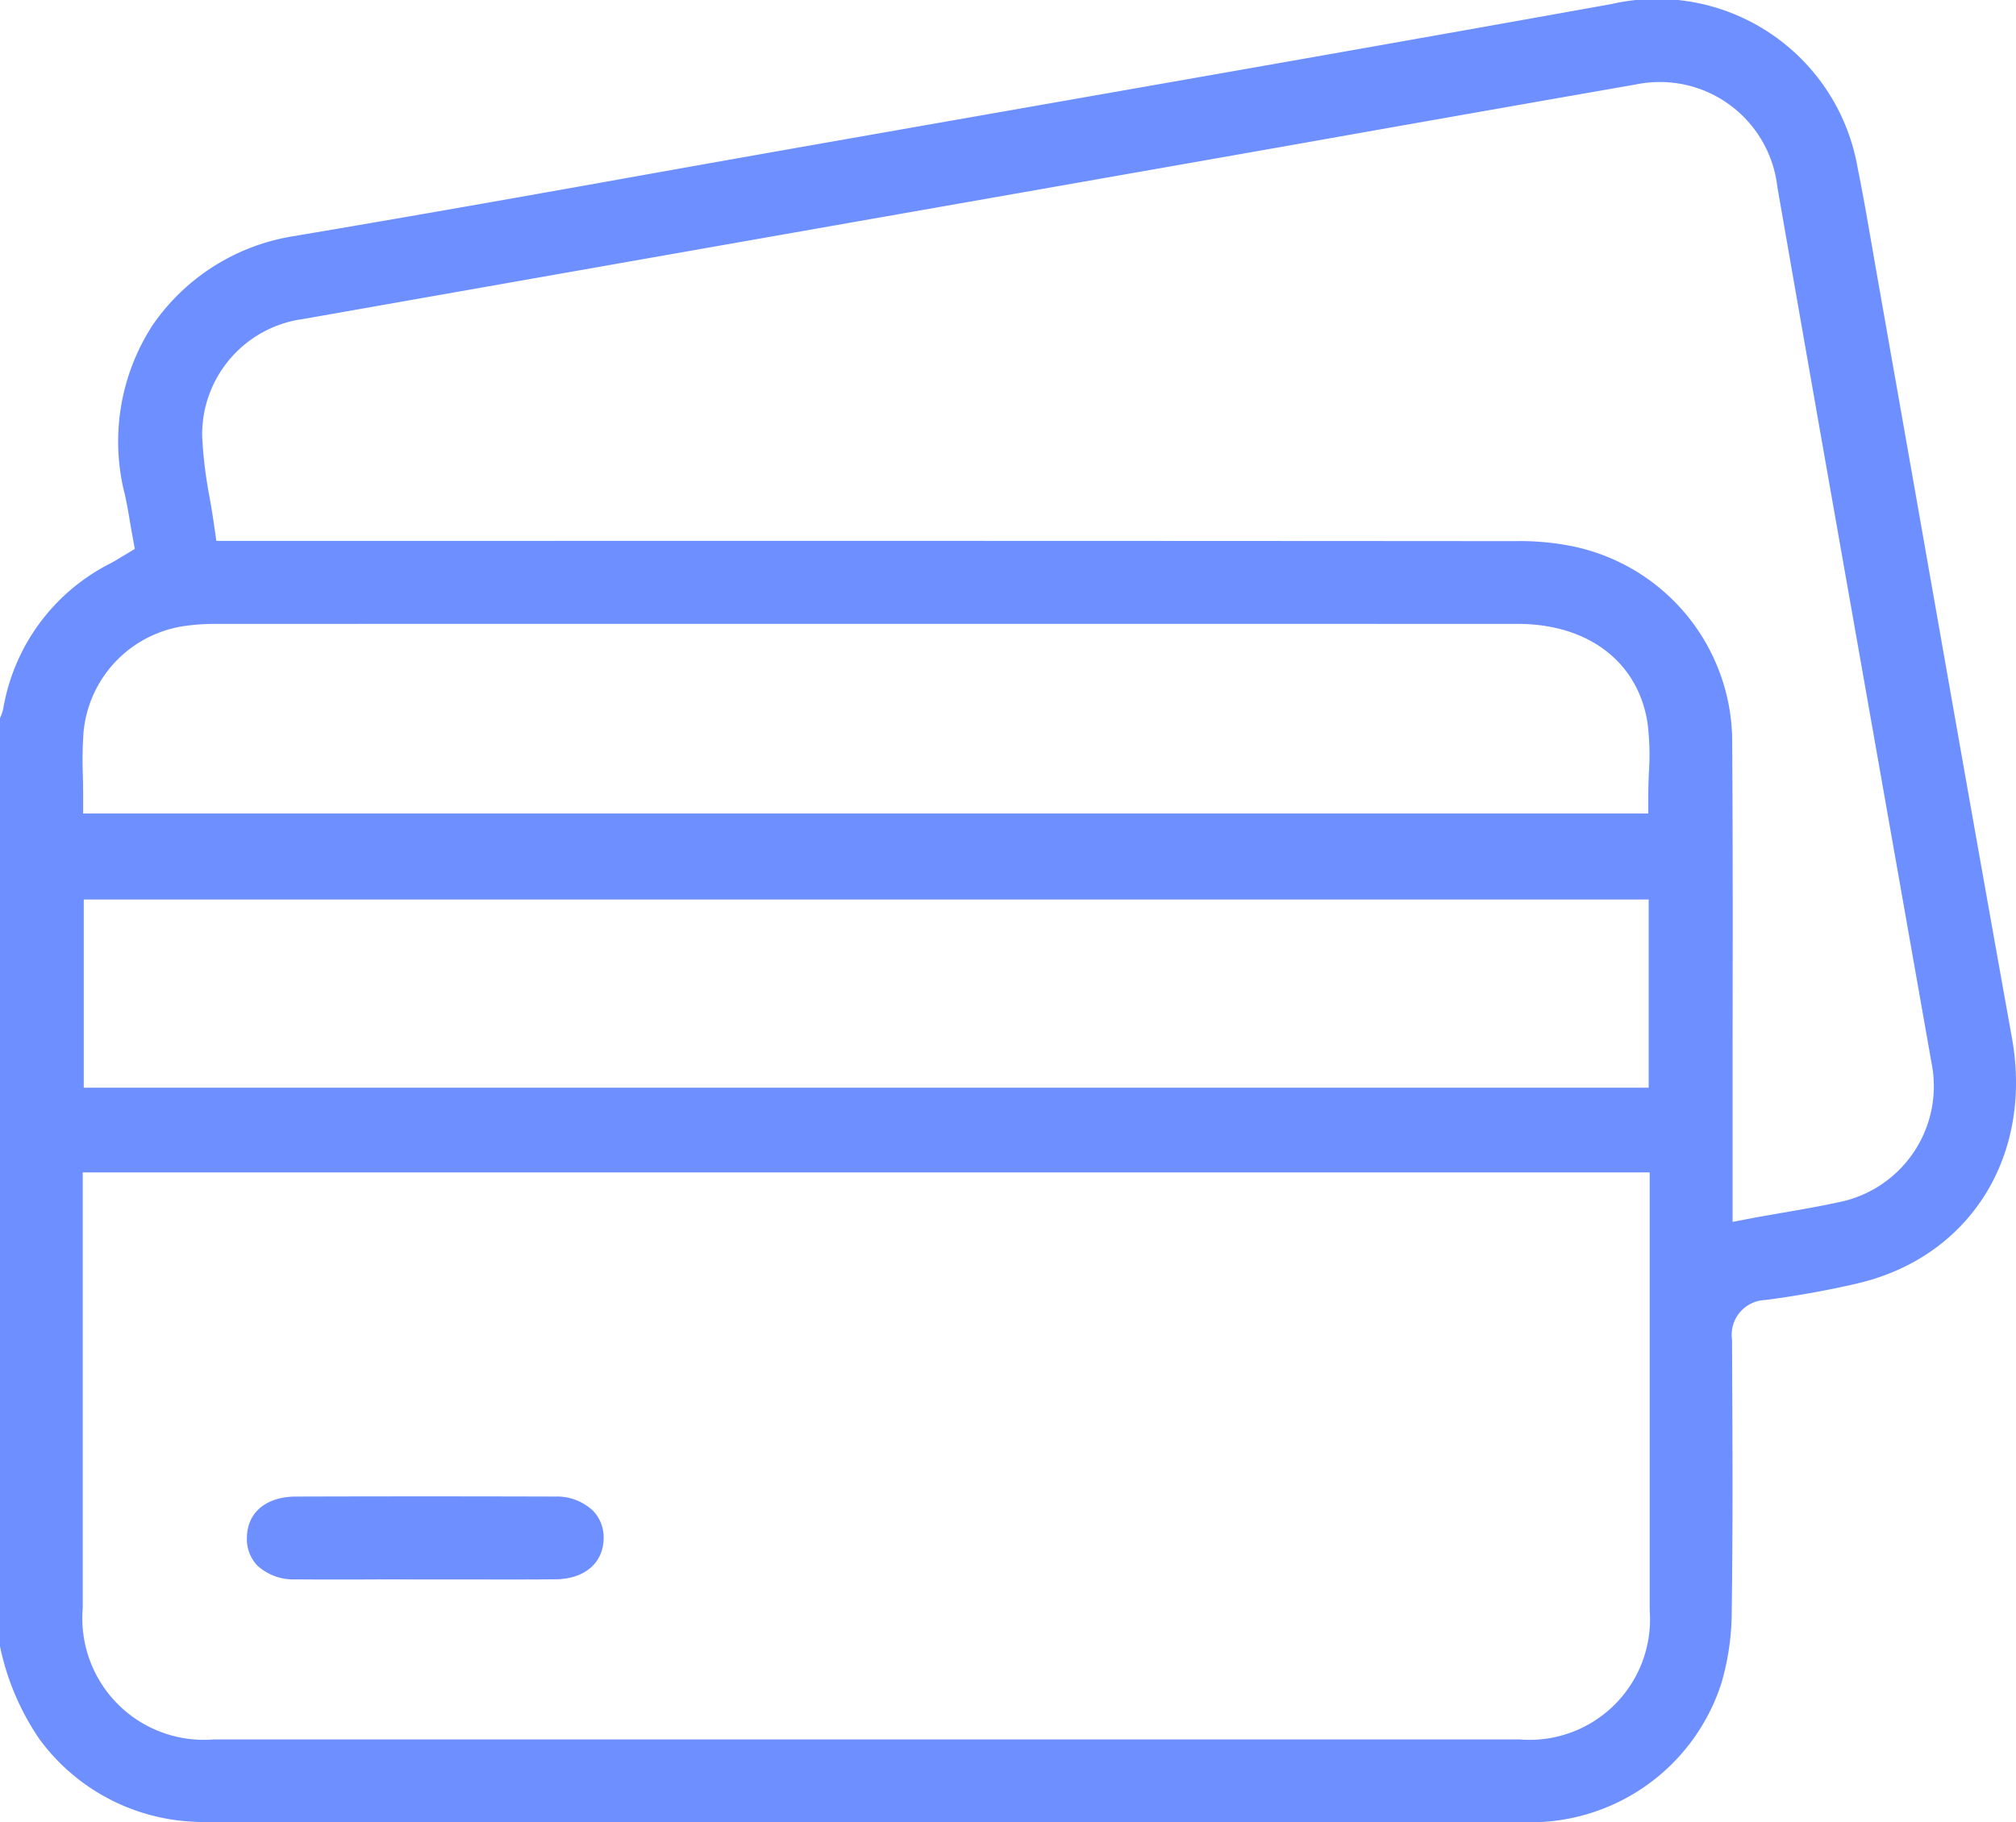 <?xml version="1.0" encoding="UTF-8" standalone="no"?><svg id="Group_852" data-name="Group 852" xmlns="http://www.w3.org/2000/svg" xmlns:xlink="http://www.w3.org/1999/xlink" width="77.959" height="70.481" viewBox="0 0 77.959 70.481">
  <defs>
    <clipPath id="clip-path">
      <rect id="Rectangle_449" data-name="Rectangle 449" width="77.959" height="70.481" fill="#6d8fff"/>
    </clipPath>
  </defs>
  <g id="Group_852-2" data-name="Group 852" clip-path="url(#clip-path)">
    <path id="Path_516" data-name="Path 516" d="M25.323,115.324l1.559,0c1.183,0,2.366.006,3.549-.006,1.117-.01,1.845-.631,1.856-1.583a1.477,1.477,0,0,0-.42-1.077,2.036,2.036,0,0,0-1.466-.54q-5-.015-9.993,0c-1.172,0-1.906.612-1.916,1.592a1.478,1.478,0,0,0,.407,1.08,2.054,2.054,0,0,0,1.471.531h0c1.157.009,2.317.007,3.476,0Z" transform="translate(-8.944 -54.231)" fill="#6d8fff"/>
    <path id="Path_517" data-name="Path 517" d="M71.782,49.653c4.369-1,6.845-4.91,6.02-9.506h0c-1.229-6.842-2.453-13.8-3.636-20.533q-.8-4.538-1.6-9.076l-.186-1.069c-.168-.972-.341-1.976-.541-2.953a7.875,7.875,0,0,0-9.52-6.36C54.986,1.475,47.521,2.784,40.3,4.05q-4.673.82-9.346,1.642-2.988.527-5.976,1.061c-4.469.8-9.09,1.619-13.644,2.385a8.172,8.172,0,0,0-5.431,3.437,8.261,8.261,0,0,0-1.071,6.569c.078.352.14.708.2,1.077.029.167.058.338.09.512l.091.5-.579.347c-.116.071-.227.139-.342.2A7.755,7.755,0,0,0,.126,27.405,1.6,1.6,0,0,1,0,27.773V63.68a9.916,9.916,0,0,0,1.528,3.594,7.833,7.833,0,0,0,5.951,3.19c.227.017.455.017.685.015H18.805q20.03,0,40.061,0a7.747,7.747,0,0,0,7.7-5.372,9.912,9.912,0,0,0,.4-2.834c.046-3.083.031-6.221.018-9.256l-.006-1.2a1.344,1.344,0,0,1,1.28-1.532c1.176-.152,2.358-.363,3.514-.628M3.228,28.35a4.574,4.574,0,0,1,3.85-4.127,8.083,8.083,0,0,1,1.274-.091q25.166-.005,50.333,0c2.728,0,4.652,1.464,5.024,3.819a9.94,9.94,0,0,1,.053,1.943c-.01.277-.022.557-.022.841v.732H3.215v-.732c0-.259-.006-.511-.011-.756a15.323,15.323,0,0,1,.024-1.625M63.755,42.072H3.239V34.793H63.755Zm.038,20.2a4.662,4.662,0,0,1-5.033,5.01l-25.817,0-24.691,0A4.7,4.7,0,0,1,3.2,62.2q0-5.35,0-10.7V45.35H63.794v6.165q0,5.378,0,10.754M67,47.262v-1.89q0-2.482,0-4.964c.005-3.814.01-7.759-.015-11.636a7.735,7.735,0,0,0-6.171-7.641,10.272,10.272,0,0,0-2.23-.2q-20.15-.015-40.3-.009H8.366L8.277,20.3c-.05-.352-.109-.7-.168-1.04a17.208,17.208,0,0,1-.291-2.376,4.506,4.506,0,0,1,3.914-4.546Q22.344,10.467,32.955,8.6l13.5-2.373q3.063-.538,6.125-1.082,5.333-.944,10.667-1.876a4.575,4.575,0,0,1,5.483,3.955q.87,5,1.749,10l4.213,23.887a4.577,4.577,0,0,1-3.633,5.4c-.7.152-1.4.273-2.135.4-.345.06-.7.121-1.069.188Z" transform="translate(0 0)" fill="#6d8fff"/>
  </g>
</svg>
